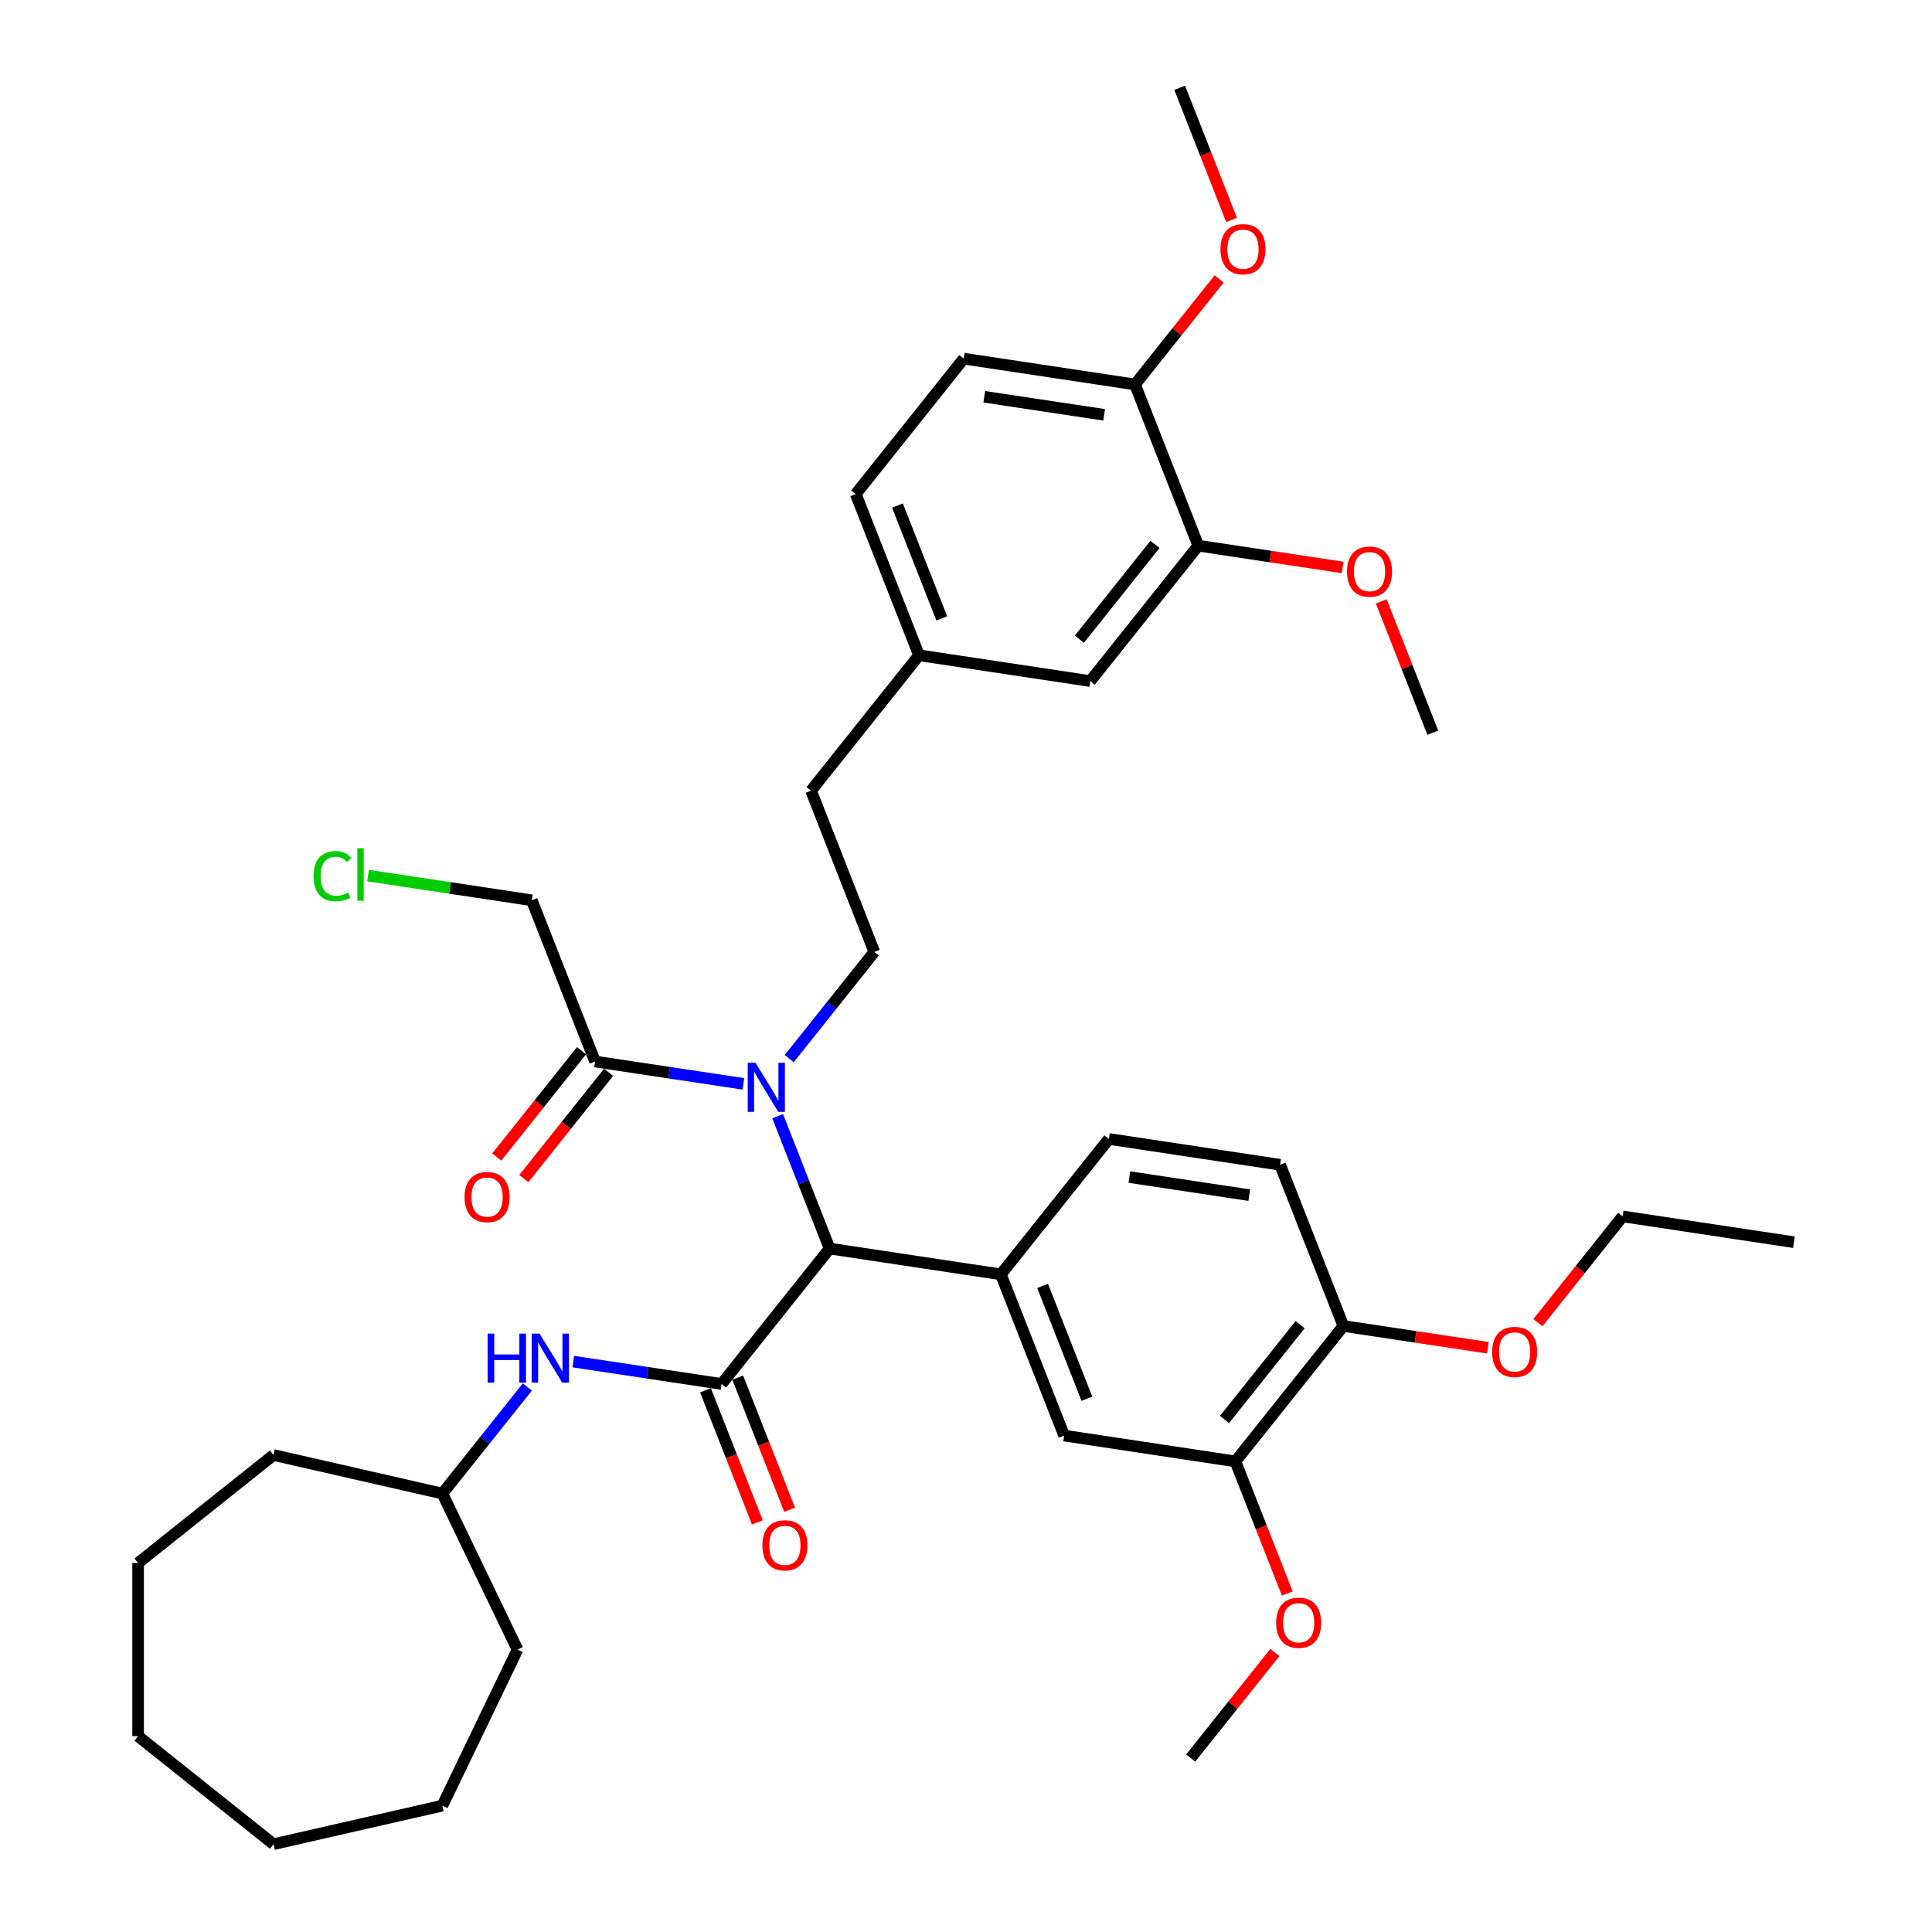 <?xml version='1.0' encoding='iso-8859-1'?>
<svg version='1.1' baseProfile='full'
              xmlns='http://www.w3.org/2000/svg'
                      xmlns:rdkit='http://www.rdkit.org/xml'
                      xmlns:xlink='http://www.w3.org/1999/xlink'
                  xml:space='preserve'
width='1000px' height='1000px' viewBox='0 0 1000 1000'>
<!-- END OF HEADER -->
<rect style='opacity:1.0;fill:#FFFFFF;stroke:none' width='1000' height='1000' x='0' y='0'> </rect>
<path class='bond-0' d='M 373.507,716.333 L 429.4,646.245' style='fill:none;fill-rule:evenodd;stroke:#000000;stroke-width:6px;stroke-linecap:butt;stroke-linejoin:miter;stroke-opacity:1' />
<path class='bond-1' d='M 373.507,716.333 L 335.119,710.547' style='fill:none;fill-rule:evenodd;stroke:#000000;stroke-width:6px;stroke-linecap:butt;stroke-linejoin:miter;stroke-opacity:1' />
<path class='bond-1' d='M 335.119,710.547 L 296.731,704.761' style='fill:none;fill-rule:evenodd;stroke:#0000FF;stroke-width:6px;stroke-linecap:butt;stroke-linejoin:miter;stroke-opacity:1' />
<path class='bond-2' d='M 365.162,719.608 L 378.578,753.793' style='fill:none;fill-rule:evenodd;stroke:#000000;stroke-width:6px;stroke-linecap:butt;stroke-linejoin:miter;stroke-opacity:1' />
<path class='bond-2' d='M 378.578,753.793 L 391.995,787.979' style='fill:none;fill-rule:evenodd;stroke:#FF0000;stroke-width:6px;stroke-linecap:butt;stroke-linejoin:miter;stroke-opacity:1' />
<path class='bond-2' d='M 381.852,713.058 L 395.268,747.243' style='fill:none;fill-rule:evenodd;stroke:#000000;stroke-width:6px;stroke-linecap:butt;stroke-linejoin:miter;stroke-opacity:1' />
<path class='bond-2' d='M 395.268,747.243 L 408.685,781.429' style='fill:none;fill-rule:evenodd;stroke:#FF0000;stroke-width:6px;stroke-linecap:butt;stroke-linejoin:miter;stroke-opacity:1' />
<path class='bond-3' d='M 429.4,646.245 L 415.955,611.987' style='fill:none;fill-rule:evenodd;stroke:#000000;stroke-width:6px;stroke-linecap:butt;stroke-linejoin:miter;stroke-opacity:1' />
<path class='bond-3' d='M 415.955,611.987 L 402.51,577.73' style='fill:none;fill-rule:evenodd;stroke:#0000FF;stroke-width:6px;stroke-linecap:butt;stroke-linejoin:miter;stroke-opacity:1' />
<path class='bond-4' d='M 429.4,646.245 L 518.045,659.606' style='fill:none;fill-rule:evenodd;stroke:#000000;stroke-width:6px;stroke-linecap:butt;stroke-linejoin:miter;stroke-opacity:1' />
<path class='bond-5' d='M 384.78,561.006 L 346.392,555.22' style='fill:none;fill-rule:evenodd;stroke:#0000FF;stroke-width:6px;stroke-linecap:butt;stroke-linejoin:miter;stroke-opacity:1' />
<path class='bond-5' d='M 346.392,555.22 L 308.004,549.434' style='fill:none;fill-rule:evenodd;stroke:#000000;stroke-width:6px;stroke-linecap:butt;stroke-linejoin:miter;stroke-opacity:1' />
<path class='bond-6' d='M 408.518,547.912 L 430.53,520.309' style='fill:none;fill-rule:evenodd;stroke:#0000FF;stroke-width:6px;stroke-linecap:butt;stroke-linejoin:miter;stroke-opacity:1' />
<path class='bond-6' d='M 430.53,520.309 L 452.542,492.707' style='fill:none;fill-rule:evenodd;stroke:#000000;stroke-width:6px;stroke-linecap:butt;stroke-linejoin:miter;stroke-opacity:1' />
<path class='bond-7' d='M 518.045,659.606 L 550.797,743.055' style='fill:none;fill-rule:evenodd;stroke:#000000;stroke-width:6px;stroke-linecap:butt;stroke-linejoin:miter;stroke-opacity:1' />
<path class='bond-7' d='M 539.648,665.573 L 562.574,723.987' style='fill:none;fill-rule:evenodd;stroke:#000000;stroke-width:6px;stroke-linecap:butt;stroke-linejoin:miter;stroke-opacity:1' />
<path class='bond-8' d='M 518.045,659.606 L 573.939,589.517' style='fill:none;fill-rule:evenodd;stroke:#000000;stroke-width:6px;stroke-linecap:butt;stroke-linejoin:miter;stroke-opacity:1' />
<path class='bond-9' d='M 300.995,543.845 L 279.06,571.35' style='fill:none;fill-rule:evenodd;stroke:#000000;stroke-width:6px;stroke-linecap:butt;stroke-linejoin:miter;stroke-opacity:1' />
<path class='bond-9' d='M 279.06,571.35 L 257.126,598.854' style='fill:none;fill-rule:evenodd;stroke:#FF0000;stroke-width:6px;stroke-linecap:butt;stroke-linejoin:miter;stroke-opacity:1' />
<path class='bond-9' d='M 315.012,555.023 L 293.078,582.528' style='fill:none;fill-rule:evenodd;stroke:#000000;stroke-width:6px;stroke-linecap:butt;stroke-linejoin:miter;stroke-opacity:1' />
<path class='bond-9' d='M 293.078,582.528 L 271.144,610.033' style='fill:none;fill-rule:evenodd;stroke:#FF0000;stroke-width:6px;stroke-linecap:butt;stroke-linejoin:miter;stroke-opacity:1' />
<path class='bond-10' d='M 308.004,549.434 L 275.252,465.985' style='fill:none;fill-rule:evenodd;stroke:#000000;stroke-width:6px;stroke-linecap:butt;stroke-linejoin:miter;stroke-opacity:1' />
<path class='bond-11' d='M 272.951,717.907 L 250.96,745.483' style='fill:none;fill-rule:evenodd;stroke:#0000FF;stroke-width:6px;stroke-linecap:butt;stroke-linejoin:miter;stroke-opacity:1' />
<path class='bond-11' d='M 250.96,745.483 L 228.968,773.06' style='fill:none;fill-rule:evenodd;stroke:#000000;stroke-width:6px;stroke-linecap:butt;stroke-linejoin:miter;stroke-opacity:1' />
<path class='bond-12' d='M 550.797,743.055 L 639.442,756.416' style='fill:none;fill-rule:evenodd;stroke:#000000;stroke-width:6px;stroke-linecap:butt;stroke-linejoin:miter;stroke-opacity:1' />
<path class='bond-13' d='M 452.542,492.707 L 419.791,409.257' style='fill:none;fill-rule:evenodd;stroke:#000000;stroke-width:6px;stroke-linecap:butt;stroke-linejoin:miter;stroke-opacity:1' />
<path class='bond-14' d='M 639.442,756.416 L 652.859,790.602' style='fill:none;fill-rule:evenodd;stroke:#000000;stroke-width:6px;stroke-linecap:butt;stroke-linejoin:miter;stroke-opacity:1' />
<path class='bond-14' d='M 652.859,790.602 L 666.275,824.787' style='fill:none;fill-rule:evenodd;stroke:#FF0000;stroke-width:6px;stroke-linecap:butt;stroke-linejoin:miter;stroke-opacity:1' />
<path class='bond-15' d='M 639.442,756.416 L 695.335,686.328' style='fill:none;fill-rule:evenodd;stroke:#000000;stroke-width:6px;stroke-linecap:butt;stroke-linejoin:miter;stroke-opacity:1' />
<path class='bond-15' d='M 633.808,734.724 L 672.934,685.662' style='fill:none;fill-rule:evenodd;stroke:#000000;stroke-width:6px;stroke-linecap:butt;stroke-linejoin:miter;stroke-opacity:1' />
<path class='bond-16' d='M 620.223,282.442 L 564.329,352.53' style='fill:none;fill-rule:evenodd;stroke:#000000;stroke-width:6px;stroke-linecap:butt;stroke-linejoin:miter;stroke-opacity:1' />
<path class='bond-16' d='M 597.821,281.776 L 558.696,330.838' style='fill:none;fill-rule:evenodd;stroke:#000000;stroke-width:6px;stroke-linecap:butt;stroke-linejoin:miter;stroke-opacity:1' />
<path class='bond-17' d='M 620.223,282.442 L 657.598,288.075' style='fill:none;fill-rule:evenodd;stroke:#000000;stroke-width:6px;stroke-linecap:butt;stroke-linejoin:miter;stroke-opacity:1' />
<path class='bond-17' d='M 657.598,288.075 L 694.973,293.708' style='fill:none;fill-rule:evenodd;stroke:#FF0000;stroke-width:6px;stroke-linecap:butt;stroke-linejoin:miter;stroke-opacity:1' />
<path class='bond-18' d='M 620.223,282.442 L 587.472,198.992' style='fill:none;fill-rule:evenodd;stroke:#000000;stroke-width:6px;stroke-linecap:butt;stroke-linejoin:miter;stroke-opacity:1' />
<path class='bond-19' d='M 573.939,589.517 L 662.584,602.878' style='fill:none;fill-rule:evenodd;stroke:#000000;stroke-width:6px;stroke-linecap:butt;stroke-linejoin:miter;stroke-opacity:1' />
<path class='bond-19' d='M 584.563,609.25 L 646.615,618.603' style='fill:none;fill-rule:evenodd;stroke:#000000;stroke-width:6px;stroke-linecap:butt;stroke-linejoin:miter;stroke-opacity:1' />
<path class='bond-20' d='M 695.335,686.328 L 662.584,602.878' style='fill:none;fill-rule:evenodd;stroke:#000000;stroke-width:6px;stroke-linecap:butt;stroke-linejoin:miter;stroke-opacity:1' />
<path class='bond-21' d='M 695.335,686.328 L 732.71,691.961' style='fill:none;fill-rule:evenodd;stroke:#000000;stroke-width:6px;stroke-linecap:butt;stroke-linejoin:miter;stroke-opacity:1' />
<path class='bond-21' d='M 732.71,691.961 L 770.085,697.595' style='fill:none;fill-rule:evenodd;stroke:#FF0000;stroke-width:6px;stroke-linecap:butt;stroke-linejoin:miter;stroke-opacity:1' />
<path class='bond-22' d='M 587.472,198.992 L 498.826,185.631' style='fill:none;fill-rule:evenodd;stroke:#000000;stroke-width:6px;stroke-linecap:butt;stroke-linejoin:miter;stroke-opacity:1' />
<path class='bond-22' d='M 571.503,214.717 L 509.451,205.364' style='fill:none;fill-rule:evenodd;stroke:#000000;stroke-width:6px;stroke-linecap:butt;stroke-linejoin:miter;stroke-opacity:1' />
<path class='bond-23' d='M 587.472,198.992 L 609.249,171.685' style='fill:none;fill-rule:evenodd;stroke:#000000;stroke-width:6px;stroke-linecap:butt;stroke-linejoin:miter;stroke-opacity:1' />
<path class='bond-23' d='M 609.249,171.685 L 631.026,144.377' style='fill:none;fill-rule:evenodd;stroke:#FF0000;stroke-width:6px;stroke-linecap:butt;stroke-linejoin:miter;stroke-opacity:1' />
<path class='bond-24' d='M 564.329,352.53 L 475.684,339.169' style='fill:none;fill-rule:evenodd;stroke:#000000;stroke-width:6px;stroke-linecap:butt;stroke-linejoin:miter;stroke-opacity:1' />
<path class='bond-25' d='M 498.826,185.631 L 442.933,255.72' style='fill:none;fill-rule:evenodd;stroke:#000000;stroke-width:6px;stroke-linecap:butt;stroke-linejoin:miter;stroke-opacity:1' />
<path class='bond-26' d='M 475.684,339.169 L 419.791,409.257' style='fill:none;fill-rule:evenodd;stroke:#000000;stroke-width:6px;stroke-linecap:butt;stroke-linejoin:miter;stroke-opacity:1' />
<path class='bond-27' d='M 475.684,339.169 L 442.933,255.72' style='fill:none;fill-rule:evenodd;stroke:#000000;stroke-width:6px;stroke-linecap:butt;stroke-linejoin:miter;stroke-opacity:1' />
<path class='bond-27' d='M 487.462,320.101 L 464.535,261.687' style='fill:none;fill-rule:evenodd;stroke:#000000;stroke-width:6px;stroke-linecap:butt;stroke-linejoin:miter;stroke-opacity:1' />
<path class='bond-28' d='M 228.968,773.06 L 267.864,853.829' style='fill:none;fill-rule:evenodd;stroke:#000000;stroke-width:6px;stroke-linecap:butt;stroke-linejoin:miter;stroke-opacity:1' />
<path class='bond-29' d='M 228.968,773.06 L 141.569,753.112' style='fill:none;fill-rule:evenodd;stroke:#000000;stroke-width:6px;stroke-linecap:butt;stroke-linejoin:miter;stroke-opacity:1' />
<path class='bond-30' d='M 659.854,855.339 L 638.077,882.646' style='fill:none;fill-rule:evenodd;stroke:#FF0000;stroke-width:6px;stroke-linecap:butt;stroke-linejoin:miter;stroke-opacity:1' />
<path class='bond-30' d='M 638.077,882.646 L 616.3,909.954' style='fill:none;fill-rule:evenodd;stroke:#000000;stroke-width:6px;stroke-linecap:butt;stroke-linejoin:miter;stroke-opacity:1' />
<path class='bond-31' d='M 714.941,311.276 L 728.28,345.264' style='fill:none;fill-rule:evenodd;stroke:#FF0000;stroke-width:6px;stroke-linecap:butt;stroke-linejoin:miter;stroke-opacity:1' />
<path class='bond-31' d='M 728.28,345.264 L 741.62,379.252' style='fill:none;fill-rule:evenodd;stroke:#000000;stroke-width:6px;stroke-linecap:butt;stroke-linejoin:miter;stroke-opacity:1' />
<path class='bond-32' d='M 275.252,465.985 L 232.875,459.597' style='fill:none;fill-rule:evenodd;stroke:#000000;stroke-width:6px;stroke-linecap:butt;stroke-linejoin:miter;stroke-opacity:1' />
<path class='bond-32' d='M 232.875,459.597 L 190.498,453.21' style='fill:none;fill-rule:evenodd;stroke:#00CC00;stroke-width:6px;stroke-linecap:butt;stroke-linejoin:miter;stroke-opacity:1' />
<path class='bond-33' d='M 637.447,113.825 L 624.03,79.64' style='fill:none;fill-rule:evenodd;stroke:#FF0000;stroke-width:6px;stroke-linecap:butt;stroke-linejoin:miter;stroke-opacity:1' />
<path class='bond-33' d='M 624.03,79.64 L 610.614,45.455' style='fill:none;fill-rule:evenodd;stroke:#000000;stroke-width:6px;stroke-linecap:butt;stroke-linejoin:miter;stroke-opacity:1' />
<path class='bond-34' d='M 796.005,684.61 L 817.94,657.105' style='fill:none;fill-rule:evenodd;stroke:#FF0000;stroke-width:6px;stroke-linecap:butt;stroke-linejoin:miter;stroke-opacity:1' />
<path class='bond-34' d='M 817.94,657.105 L 839.874,629.601' style='fill:none;fill-rule:evenodd;stroke:#000000;stroke-width:6px;stroke-linecap:butt;stroke-linejoin:miter;stroke-opacity:1' />
<path class='bond-35' d='M 839.874,629.601 L 928.519,642.962' style='fill:none;fill-rule:evenodd;stroke:#000000;stroke-width:6px;stroke-linecap:butt;stroke-linejoin:miter;stroke-opacity:1' />
<path class='bond-36' d='M 267.864,853.829 L 228.968,934.597' style='fill:none;fill-rule:evenodd;stroke:#000000;stroke-width:6px;stroke-linecap:butt;stroke-linejoin:miter;stroke-opacity:1' />
<path class='bond-37' d='M 141.569,753.112 L 71.481,809.006' style='fill:none;fill-rule:evenodd;stroke:#000000;stroke-width:6px;stroke-linecap:butt;stroke-linejoin:miter;stroke-opacity:1' />
<path class='bond-38' d='M 228.968,934.597 L 141.569,954.545' style='fill:none;fill-rule:evenodd;stroke:#000000;stroke-width:6px;stroke-linecap:butt;stroke-linejoin:miter;stroke-opacity:1' />
<path class='bond-39' d='M 71.481,809.006 L 71.481,898.652' style='fill:none;fill-rule:evenodd;stroke:#000000;stroke-width:6px;stroke-linecap:butt;stroke-linejoin:miter;stroke-opacity:1' />
<path class='bond-40' d='M 71.481,898.652 L 141.569,954.545' style='fill:none;fill-rule:evenodd;stroke:#000000;stroke-width:6px;stroke-linecap:butt;stroke-linejoin:miter;stroke-opacity:1' />
<path  class='atom-2' d='M 391.037 550.101
L 399.356 563.548
Q 400.181 564.875, 401.508 567.277
Q 402.834 569.68, 402.906 569.823
L 402.906 550.101
L 406.277 550.101
L 406.277 575.489
L 402.798 575.489
L 393.87 560.787
Q 392.83 559.066, 391.718 557.094
Q 390.642 555.121, 390.32 554.512
L 390.32 575.489
L 387.021 575.489
L 387.021 550.101
L 391.037 550.101
' fill='#0000FF'/>
<path  class='atom-5' d='M 252.392 690.278
L 255.834 690.278
L 255.834 701.071
L 268.815 701.071
L 268.815 690.278
L 272.257 690.278
L 272.257 715.666
L 268.815 715.666
L 268.815 703.94
L 255.834 703.94
L 255.834 715.666
L 252.392 715.666
L 252.392 690.278
' fill='#0000FF'/>
<path  class='atom-5' d='M 279.25 690.278
L 287.569 703.725
Q 288.394 705.052, 289.72 707.454
Q 291.047 709.857, 291.119 710
L 291.119 690.278
L 294.49 690.278
L 294.49 715.666
L 291.011 715.666
L 282.082 700.964
Q 281.043 699.242, 279.931 697.27
Q 278.855 695.298, 278.532 694.688
L 278.532 715.666
L 275.233 715.666
L 275.233 690.278
L 279.25 690.278
' fill='#0000FF'/>
<path  class='atom-10' d='M 394.604 799.854
Q 394.604 793.758, 397.616 790.352
Q 400.628 786.945, 406.258 786.945
Q 411.888 786.945, 414.9 790.352
Q 417.912 793.758, 417.912 799.854
Q 417.912 806.022, 414.864 809.536
Q 411.816 813.014, 406.258 813.014
Q 400.664 813.014, 397.616 809.536
Q 394.604 806.058, 394.604 799.854
M 406.258 810.145
Q 410.131 810.145, 412.211 807.564
Q 414.326 804.946, 414.326 799.854
Q 414.326 794.87, 412.211 792.36
Q 410.131 789.814, 406.258 789.814
Q 402.385 789.814, 400.27 792.324
Q 398.19 794.834, 398.19 799.854
Q 398.19 804.982, 400.27 807.564
Q 402.385 810.145, 406.258 810.145
' fill='#FF0000'/>
<path  class='atom-15' d='M 240.456 619.594
Q 240.456 613.498, 243.468 610.092
Q 246.48 606.685, 252.11 606.685
Q 257.74 606.685, 260.752 610.092
Q 263.764 613.498, 263.764 619.594
Q 263.764 625.762, 260.716 629.276
Q 257.668 632.754, 252.11 632.754
Q 246.516 632.754, 243.468 629.276
Q 240.456 625.798, 240.456 619.594
M 252.11 629.885
Q 255.983 629.885, 258.063 627.304
Q 260.178 624.686, 260.178 619.594
Q 260.178 614.61, 258.063 612.1
Q 255.983 609.554, 252.11 609.554
Q 248.237 609.554, 246.122 612.064
Q 244.042 614.574, 244.042 619.594
Q 244.042 624.722, 246.122 627.304
Q 248.237 629.885, 252.11 629.885
' fill='#FF0000'/>
<path  class='atom-22' d='M 660.539 839.937
Q 660.539 833.841, 663.551 830.435
Q 666.564 827.028, 672.193 827.028
Q 677.823 827.028, 680.835 830.435
Q 683.847 833.841, 683.847 839.937
Q 683.847 846.105, 680.799 849.619
Q 677.751 853.097, 672.193 853.097
Q 666.599 853.097, 663.551 849.619
Q 660.539 846.141, 660.539 839.937
M 672.193 850.229
Q 676.066 850.229, 678.146 847.647
Q 680.261 845.029, 680.261 839.937
Q 680.261 834.953, 678.146 832.443
Q 676.066 829.897, 672.193 829.897
Q 668.321 829.897, 666.205 832.407
Q 664.125 834.917, 664.125 839.937
Q 664.125 845.065, 666.205 847.647
Q 668.321 850.229, 672.193 850.229
' fill='#FF0000'/>
<path  class='atom-23' d='M 697.214 295.875
Q 697.214 289.779, 700.226 286.372
Q 703.238 282.965, 708.868 282.965
Q 714.498 282.965, 717.51 286.372
Q 720.522 289.779, 720.522 295.875
Q 720.522 302.042, 717.474 305.556
Q 714.426 309.035, 708.868 309.035
Q 703.274 309.035, 700.226 305.556
Q 697.214 302.078, 697.214 295.875
M 708.868 306.166
Q 712.741 306.166, 714.821 303.584
Q 716.936 300.966, 716.936 295.875
Q 716.936 290.89, 714.821 288.38
Q 712.741 285.834, 708.868 285.834
Q 704.995 285.834, 702.88 288.344
Q 700.8 290.854, 700.8 295.875
Q 700.8 301.002, 702.88 303.584
Q 704.995 306.166, 708.868 306.166
' fill='#FF0000'/>
<path  class='atom-25' d='M 631.711 128.976
Q 631.711 122.88, 634.723 119.473
Q 637.735 116.067, 643.365 116.067
Q 648.995 116.067, 652.007 119.473
Q 655.019 122.88, 655.019 128.976
Q 655.019 135.143, 651.971 138.658
Q 648.923 142.136, 643.365 142.136
Q 637.771 142.136, 634.723 138.658
Q 631.711 135.179, 631.711 128.976
M 643.365 139.267
Q 647.238 139.267, 649.318 136.685
Q 651.433 134.068, 651.433 128.976
Q 651.433 123.991, 649.318 121.481
Q 647.238 118.935, 643.365 118.935
Q 639.492 118.935, 637.377 121.445
Q 635.297 123.956, 635.297 128.976
Q 635.297 134.103, 637.377 136.685
Q 639.492 139.267, 643.365 139.267
' fill='#FF0000'/>
<path  class='atom-26' d='M 772.326 699.761
Q 772.326 693.665, 775.339 690.258
Q 778.351 686.852, 783.98 686.852
Q 789.61 686.852, 792.622 690.258
Q 795.635 693.665, 795.635 699.761
Q 795.635 705.928, 792.587 709.442
Q 789.539 712.921, 783.98 712.921
Q 778.387 712.921, 775.339 709.442
Q 772.326 705.964, 772.326 699.761
M 783.98 710.052
Q 787.853 710.052, 789.933 707.47
Q 792.049 704.853, 792.049 699.761
Q 792.049 694.776, 789.933 692.266
Q 787.853 689.72, 783.98 689.72
Q 780.108 689.72, 777.992 692.23
Q 775.912 694.74, 775.912 699.761
Q 775.912 704.888, 777.992 707.47
Q 780.108 710.052, 783.98 710.052
' fill='#FF0000'/>
<path  class='atom-27' d='M 162.295 453.502
Q 162.295 447.191, 165.235 443.892
Q 168.212 440.557, 173.841 440.557
Q 179.077 440.557, 181.874 444.251
L 179.507 446.187
Q 177.463 443.497, 173.841 443.497
Q 170.005 443.497, 167.961 446.079
Q 165.953 448.625, 165.953 453.502
Q 165.953 458.522, 168.032 461.104
Q 170.148 463.686, 174.236 463.686
Q 177.033 463.686, 180.296 462
L 181.3 464.69
Q 179.973 465.55, 177.965 466.053
Q 175.957 466.555, 173.734 466.555
Q 168.212 466.555, 165.235 463.184
Q 162.295 459.813, 162.295 453.502
' fill='#00CC00'/>
<path  class='atom-27' d='M 184.958 439.015
L 188.257 439.015
L 188.257 466.232
L 184.958 466.232
L 184.958 439.015
' fill='#00CC00'/>
</svg>
